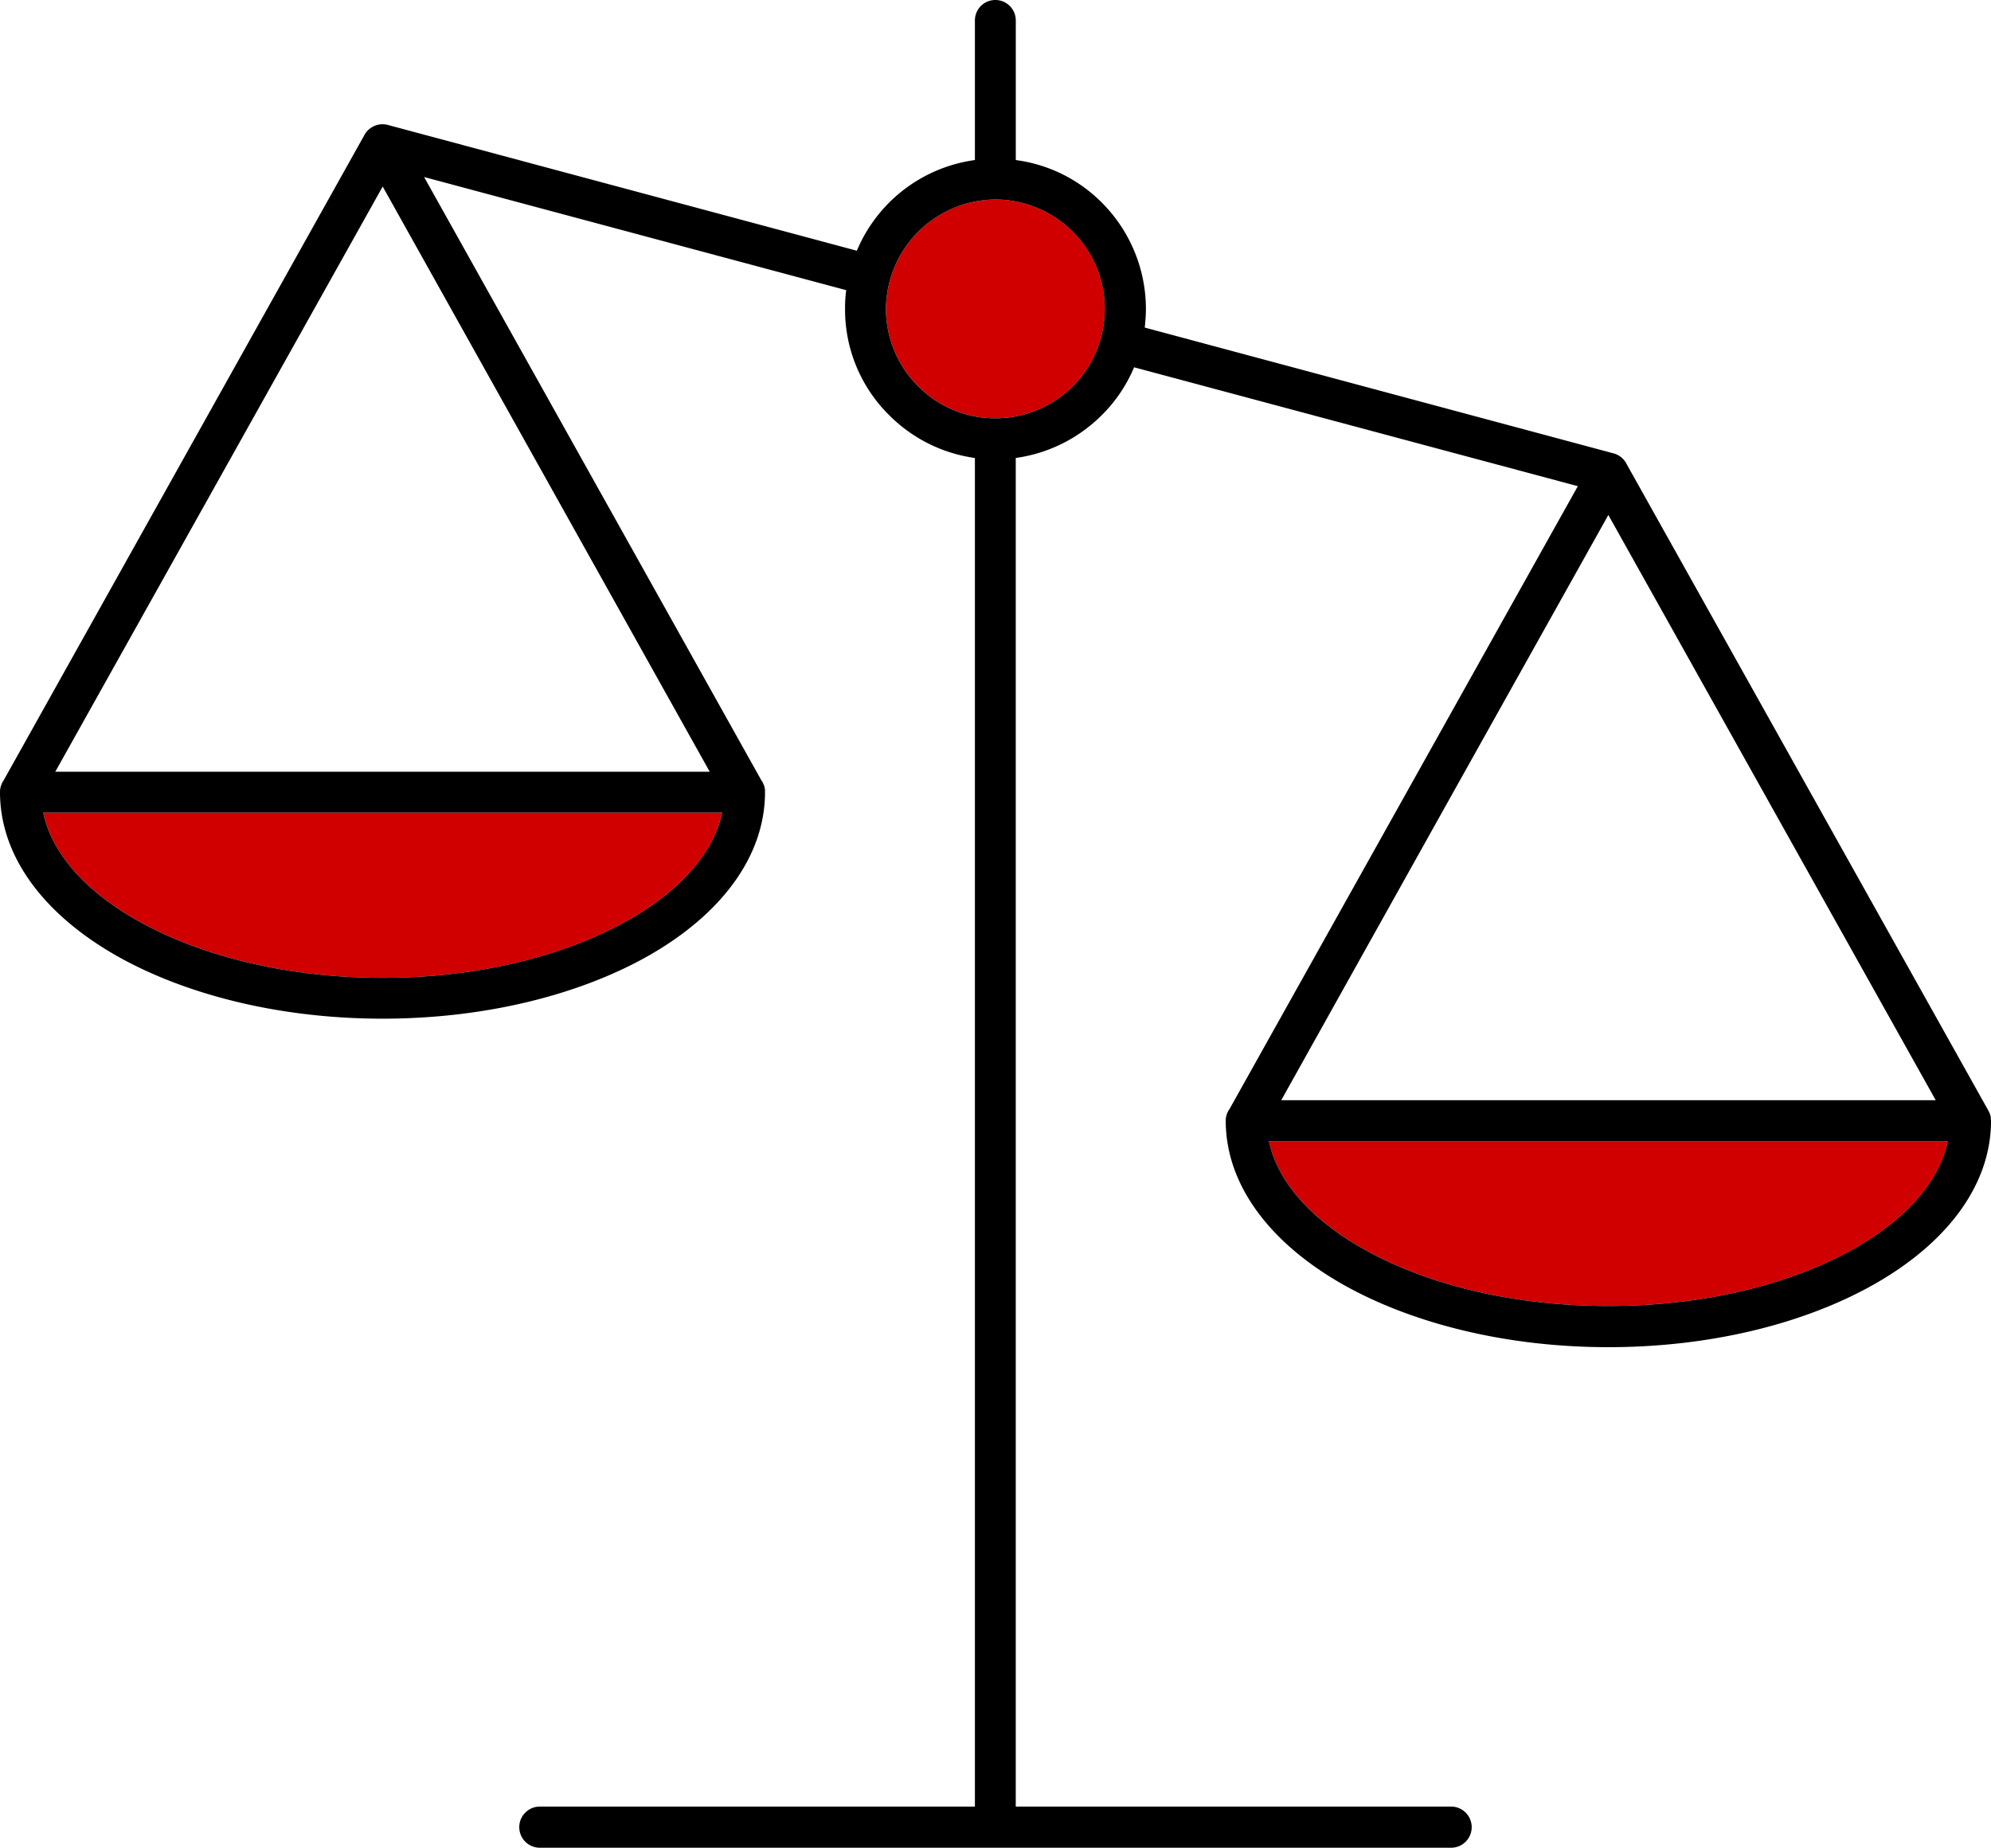 <svg id="Group_413" data-name="Group 413" xmlns="http://www.w3.org/2000/svg" xmlns:xlink="http://www.w3.org/1999/xlink" width="163.768" height="152.021" viewBox="0 0 163.768 152.021">
  <defs>
    <clipPath id="clip-path">
      <rect id="Rectangle_173" data-name="Rectangle 173" width="163.768" height="152.021" fill="#d00001"/>
    </clipPath>
  </defs>
  <g id="Group_349" data-name="Group 349" clip-path="url(#clip-path)">
    <path id="Path_305" data-name="Path 305" d="M46.14,9.582a8.869,8.869,0,0,1,2.629,6.347,8.975,8.975,0,0,1-9,9A8.869,8.869,0,0,1,33.422,22.3,8.986,8.986,0,0,1,30.77,15.93a9.057,9.057,0,0,1,9-9A8.986,8.986,0,0,1,46.14,9.582" transform="translate(42.102 9.482)" fill="#d00001"/>
    <path id="Path_306" data-name="Path 306" d="M1.5,28.23H57.344c-.71,3.387-3.529,6.465-7.7,8.834-5.163,2.937-12.291,4.76-20.225,4.76S14.336,40,9.173,37.064C5.005,34.7,2.21,31.617,1.5,28.23" transform="translate(2.052 38.627)" fill="#d00001"/>
    <path id="Path_307" data-name="Path 307" d="M44.07,39.64H99.914c-.71,3.387-3.505,6.465-7.673,8.834C87.078,51.41,79.926,53.21,71.992,53.21s-15.086-1.8-20.225-4.737c-4.168-2.368-6.986-5.447-7.7-8.834" transform="translate(60.301 54.239)" fill="#d00001"/>
    <path id="Path_308" data-name="Path 308" d="M159.22,90.516,132.293,42.369,118.865,66.383,105.389,90.516ZM132.293,107.45c7.934,0,15.086-1.8,20.249-4.737,4.168-2.368,6.963-5.447,7.673-8.834H104.371c.71,3.387,3.529,6.465,7.7,8.834,5.139,2.937,12.291,4.737,20.225,4.737M88.243,19.065a8.986,8.986,0,0,0-6.371-2.652,9.057,9.057,0,0,0-9,9,8.986,8.986,0,0,0,2.652,6.371,8.869,8.869,0,0,0,6.347,2.629,8.975,8.975,0,0,0,9-9,8.869,8.869,0,0,0-2.629-6.347M58.378,63.494l-26.9-48.147L18.046,39.361,4.547,63.494ZM51.7,75.691c4.168-2.368,6.986-5.447,7.7-8.834H3.552c.71,3.387,3.505,6.465,7.673,8.834,5.163,2.937,12.315,4.76,20.249,4.76s15.062-1.824,20.225-4.76M62.926,65.223c-.024,5.3-3.671,10.042-9.568,13.4-5.637,3.2-13.381,5.187-21.883,5.187-8.526,0-16.27-1.989-21.907-5.187-5.9-3.363-9.544-8.1-9.568-13.4v-.047a1.653,1.653,0,0,1,.284-.947l29.651-53.05a1.709,1.709,0,0,1,1.966-.9L70.48,20.628a12.342,12.342,0,0,1,9.71-7.46V1.681a1.681,1.681,0,1,1,3.363,0V13.168a12.237,12.237,0,0,1,7.081,3.505,12.4,12.4,0,0,1,3.623,8.739c0,.521-.047,1.042-.095,1.539L132.719,37.3a1.68,1.68,0,0,1,1.089.9l29.675,53.05.024.024V91.3l.024.024v.024l.024.024v.024h.024v.047l.024.024v.024l.024.024v.024l.024.024v.047h.024v.071h.024v.071l.024.024v.071h.024v.213l.024.024v.166c-.024,5.3-3.671,10.042-9.592,13.4-5.637,3.2-13.357,5.187-21.883,5.187-8.5,0-16.247-1.989-21.883-5.187-5.9-3.363-9.568-8.1-9.592-13.4V92.2a1.617,1.617,0,0,1,.308-.947L129.783,40l-36.5-9.781a12.127,12.127,0,0,1-2.652,3.931,12.409,12.409,0,0,1-7.081,3.529V148.634h35.809a1.693,1.693,0,0,1,0,3.387H44.406a1.693,1.693,0,0,1,0-3.387H80.19V37.68a12.344,12.344,0,0,1-7.058-3.529,12.213,12.213,0,0,1-3.623-8.739,10.969,10.969,0,0,1,.095-1.539L34.885,14.565,62.641,64.228l.024.024v.024h.024V64.3l.024.024v.024h.024v.047h.024v.047l.024.024v.047h.024v.047h.024v.071h.024V64.7h.024V64.8H62.9v.095l.024.024v.308Z"/>
  </g>
</svg>
